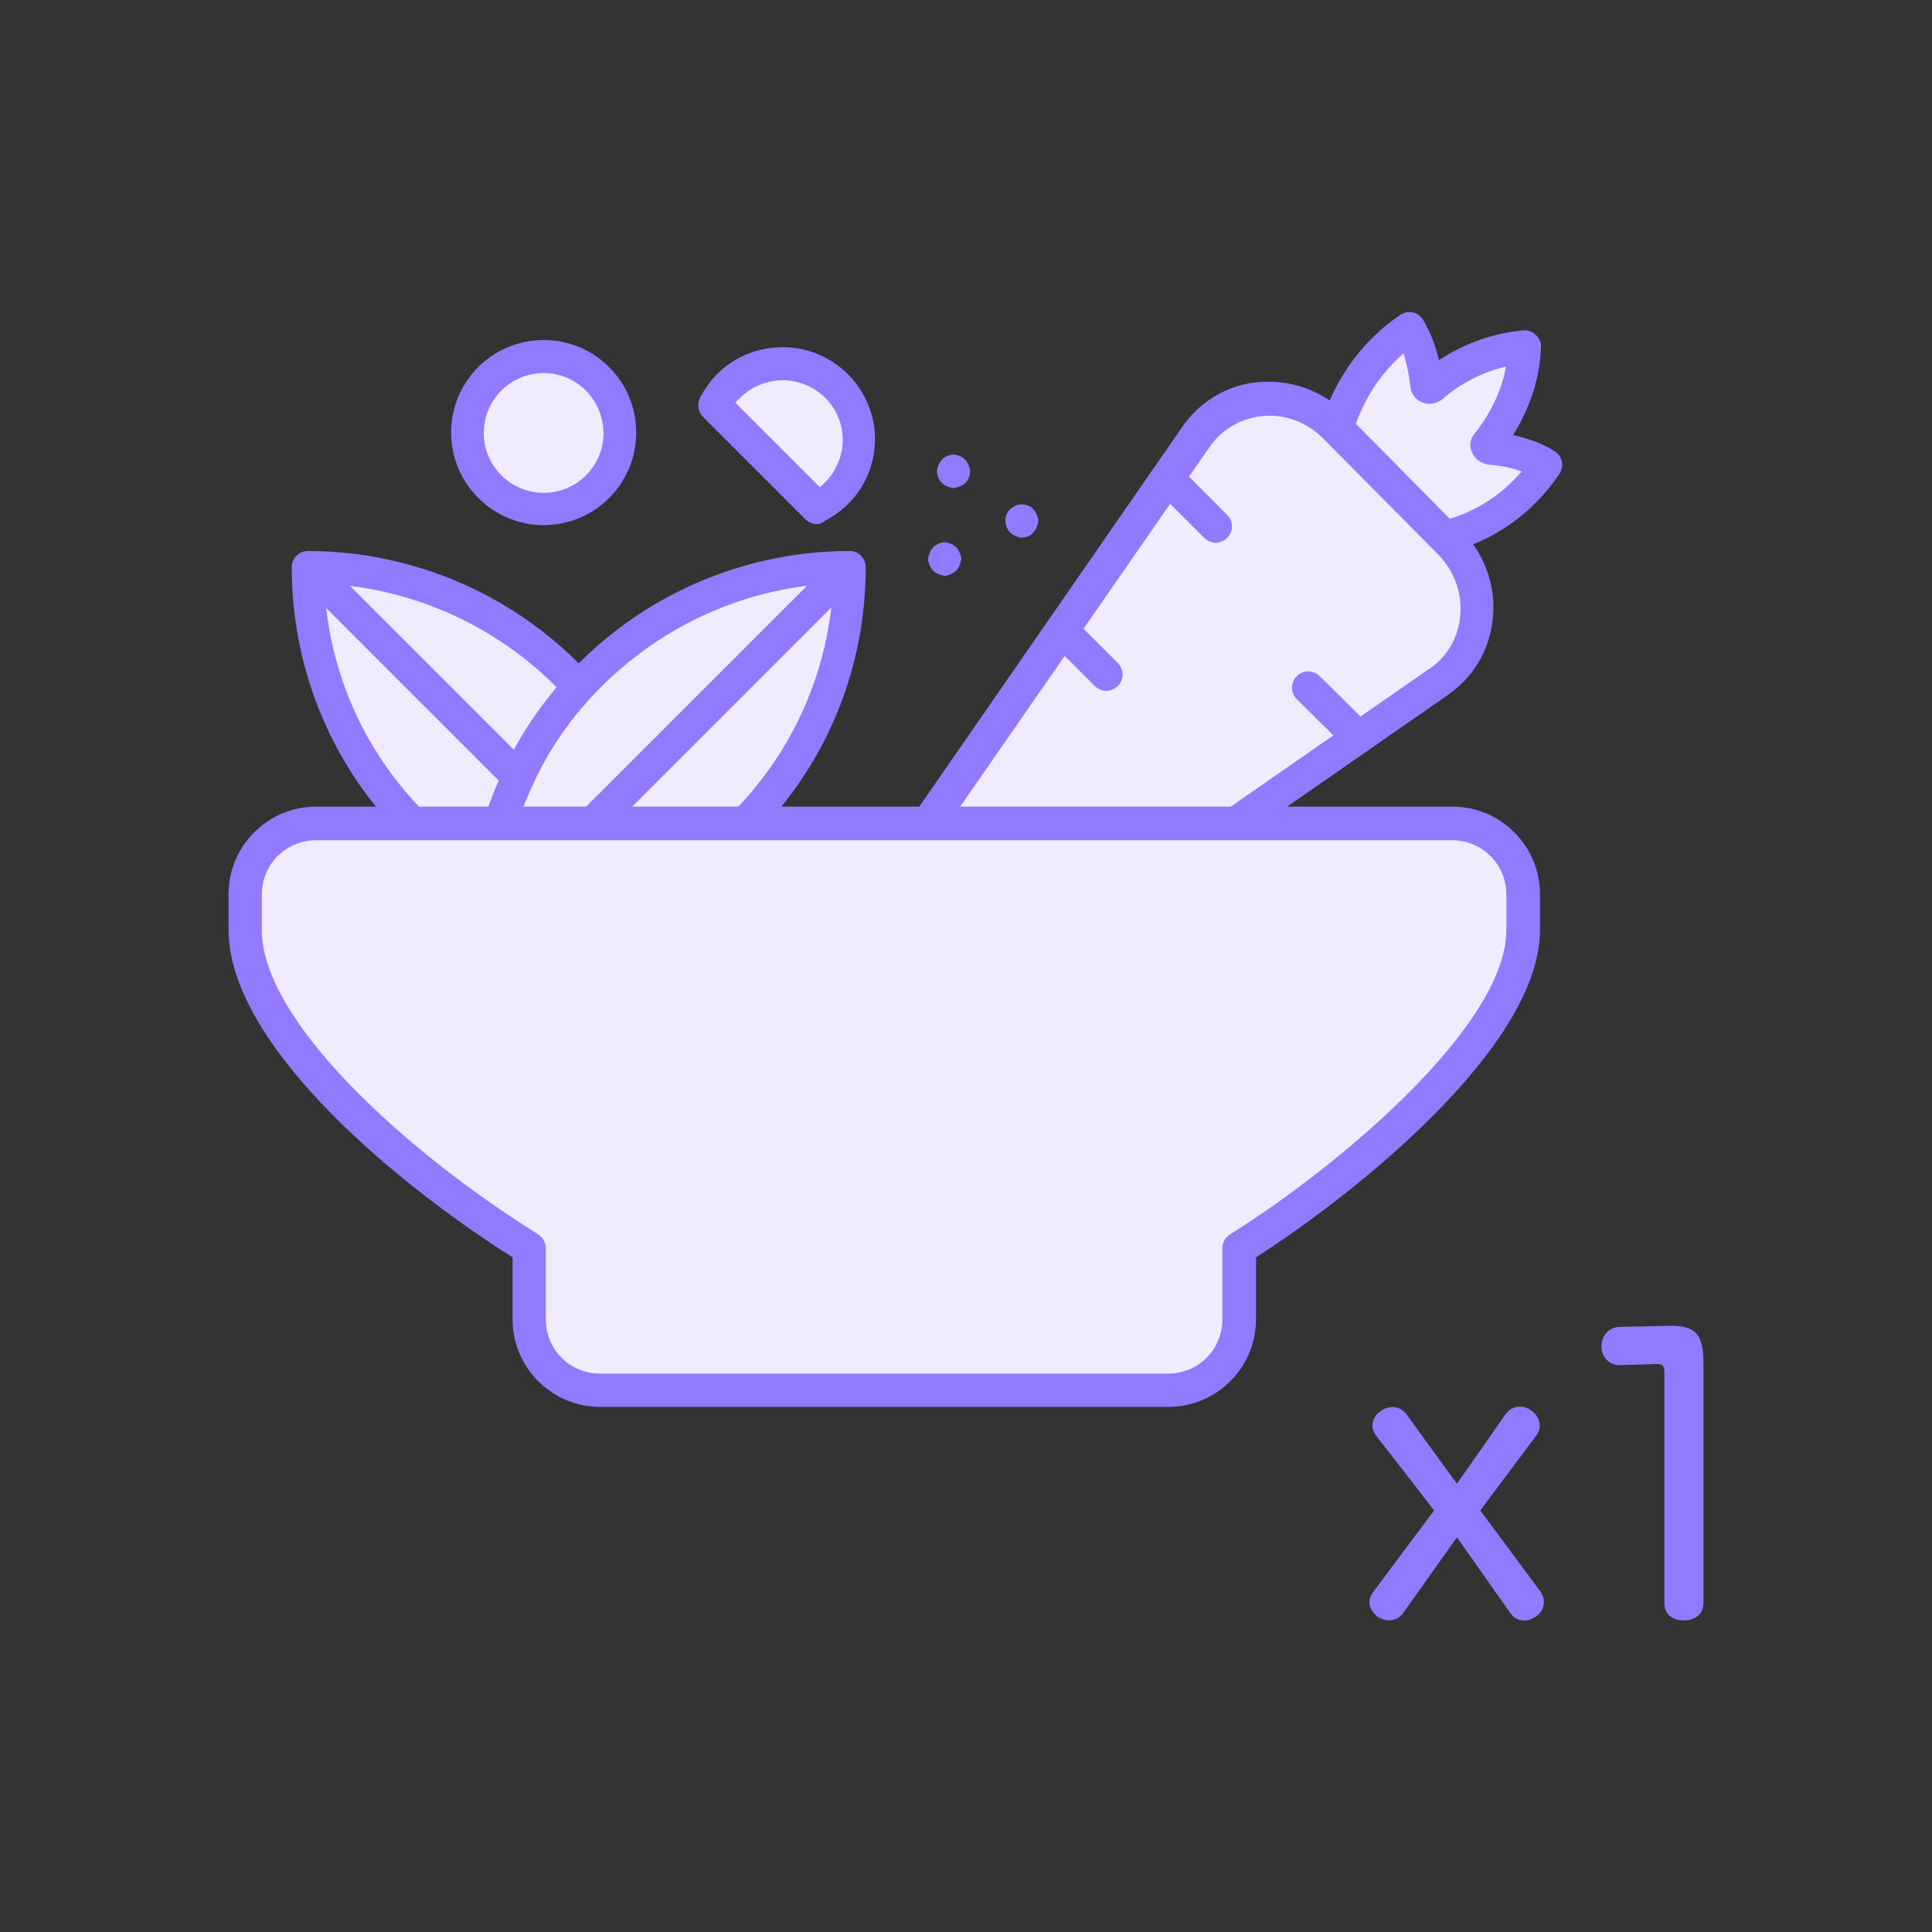<?xml version="1.0" encoding="UTF-8"?>
<svg id="Layer_1" xmlns="http://www.w3.org/2000/svg" version="1.1" viewBox="0 0 100 100">
  <rect x="0" y="0" width="100" height="100" fill="#333333" stroke="none"/>
  <!-- Generator: Adobe Illustrator 29.5.0, SVG Export Plug-In . SVG Version: 2.1.0 Build 137)  -->
  <defs>
    <style>
      .st0 {
        fill: #f0ebff;
      }

      .st1 {
        fill: #927aff;
      }
    </style>
  </defs>
  <g>
    <circle class="st0" cx="28.33" cy="22.17" r="3.61"/>
    <path class="st0" d="M42.36,25.78l-4.81-4.81.4-1.6,2.41-.8,2.81,1.2,1.2,2.41-.4,2.81-1.6.8Z"/>
    <path class="st0" d="M62.8,21.37l-14.43,20.85v.8l15.64-.4,10.82-7.22,1.2-2.81.4-1.6-1.6-2.81,1.2-.4,1.6-1.6,2.41-1.6-1.2-.8-1.6-.8,1.35-2.81v-1.6h-2.15l-2,1.2-1.2-.4-.4-1.6h-.8l-1.6,2.41-1.6,1.6-1.2-.8-2-.4-2.81.8Z"/>
    <path class="st0" d="M19.9,29.79h-2.41l-1.2-.4v4.01l2,4.81,2,3.21,1.2,2h16.84l.8-1.6,2.81-4.01,1.6-4.01v-3.21l-.8-.8h-2.41l-5.21,1.6-5.21,4.01-3.21-2.81-1.6-1.2-5.21-1.6Z"/>
    <path class="st1" d="M38.77,43.25c-.2,0-.4-.08-.58-.25-.35-.33-.35-.86-.03-1.19,3-3.15,4.77-7.24,4.97-11.61-4.77.23-9.26,2.35-12.52,5.88-1.24,1.34-2.25,2.83-3,4.47-.35.76-.63,1.44-.83,2.07-.13.45-.63.68-1.06.56-.45-.13-.68-.63-.56-1.06.23-.73.53-1.49.93-2.3.83-1.79,1.92-3.41,3.28-4.87,3.73-4.09,9.06-6.43,14.61-6.43.45,0,.83.38.83.83,0,5.12-1.92,9.94-5.45,13.63-.18.2-.4.28-.61.28Z"/>
    <path class="st1" d="M30.89,43.25c-.23,0-.43-.08-.61-.25-.33-.33-.33-.86,0-1.19l13.02-13.02c.33-.33.86-.33,1.19,0s.33.86,0,1.19l-13.02,13.02c-.15.18-.35.25-.58.25Z"/>
    <path class="st1" d="M21.18,43.25c-.23,0-.45-.08-.63-.25-3.51-3.68-5.45-8.53-5.45-13.65,0-.45.38-.83.83-.83,5.55,0,10.88,2.35,14.61,6.43.3.35.3.88-.05,1.19-.35.3-.88.3-1.19-.05-3.23-3.53-7.75-5.65-12.52-5.88.2,4.37,1.94,8.45,4.97,11.61.33.35.3.88-.03,1.19-.13.15-.33.25-.56.25Z"/>
    <path class="st1" d="M26.83,41.06c-.23,0-.43-.08-.61-.25l-10.82-10.82c-.33-.33-.33-.86,0-1.19.33-.33.86-.33,1.19,0l10.82,10.82c.33.33.33.86,0,1.19-.15.15-.38.25-.58.25Z"/>
    <path class="st1" d="M48.13,43.25c-.18,0-.33-.05-.48-.15-.38-.25-.48-.78-.2-1.16l13.7-19.78c.13-.2.28-.38.4-.53,1.01-1.16,2.4-1.84,3.94-1.87,1.56-.05,3.08.56,4.19,1.67l6.01,6.08c1.14,1.16,1.72,2.75,1.59,4.37-.13,1.59-.88,3-2.14,3.94l-.03.03s-.04.03-.08.05c-.03.03-.08.05-.1.08l-10.35,7.19c-.38.25-.91.18-1.16-.2-.25-.38-.18-.91.2-1.16l10.35-7.19s.05-.03.08-.05c.03-.03.05-.03.08-.05.86-.66,1.39-1.64,1.46-2.73.08-1.14-.33-2.22-1.11-3.05l-6.01-6.06c-.78-.78-1.84-1.21-2.9-1.16s-2.04.5-2.73,1.31c-.1.13-.2.25-.3.4l-13.68,19.73c-.2.18-.48.3-.73.3Z"/>
    <path class="st1" d="M74.8,28.64c-.38,0-.73-.25-.83-.66-.1-.45.18-.91.63-1.01,1.61-.38,3.08-1.29,4.16-2.57-.48-.18-1.06-.3-1.69-.35-.25-.03-.45-.13-.63-.28l-.03-.03c-.15-.15-.25-.35-.3-.58-.03-.28.05-.53.23-.73.83-1.06,1.39-2.22,1.61-3.46-1.19.28-2.35.86-3.33,1.72-.03.03-.05.03-.08.05-.4.25-.91.2-1.26-.13-.18-.18-.25-.38-.28-.63-.08-.63-.2-1.21-.35-1.69-1.24,1.06-2.14,2.5-2.62,4.09-.13.45-.61.71-1.06.58-.45-.13-.71-.61-.58-1.06.68-2.25,2.14-4.31,4.09-5.6.2-.13.43-.18.66-.13.23.05.4.2.53.4.35.61.63,1.29.81,2.07,1.34-.88,2.85-1.41,4.37-1.54.25-.03.48.08.66.25.18.18.28.4.25.63-.05,1.59-.58,3.15-1.44,4.54.83.18,1.54.45,2.14.83.2.13.33.3.38.53.05.23,0,.45-.13.66-1.39,2.04-3.43,3.51-5.78,4.04,0,.05-.05.05-.13.05Z"/>
    <path class="st1" d="M57.28,35.76c-.23,0-.43-.08-.61-.25l-2.3-2.3c-.33-.33-.33-.86,0-1.19.33-.33.86-.33,1.19,0l2.3,2.3c.33.33.33.86,0,1.19-.18.15-.38.25-.58.25Z"/>
    <path class="st1" d="M70.28,38.96c-.23,0-.43-.08-.61-.25l-2.55-2.52c-.33-.33-.33-.86,0-1.19.33-.33.86-.33,1.19,0l2.55,2.52c.33.33.33.86,0,1.19-.15.18-.35.25-.58.25Z"/>
    <path class="st1" d="M62.94,28.09c-.23,0-.43-.08-.61-.25l-2.5-2.5c-.33-.33-.33-.86,0-1.19.33-.33.86-.33,1.19,0l2.5,2.5c.33.33.33.86,0,1.19-.15.15-.38.25-.58.25Z"/>
    <path class="st1" d="M28.14,27.18c-2.62,0-4.79-2.14-4.79-4.79s2.14-4.79,4.79-4.79,4.79,2.14,4.79,4.79-2.14,4.79-4.79,4.79ZM28.14,19.31c-1.72,0-3.1,1.39-3.1,3.1s1.39,3.1,3.1,3.1,3.1-1.39,3.1-3.1c-.03-1.72-1.39-3.1-3.1-3.1Z"/>
    <path class="st1" d="M42.3,27.13c-.23,0-.43-.08-.61-.25l-5.3-5.3c-.25-.25-.33-.66-.15-1.01.25-.45.53-.86.88-1.21.88-.88,2.09-1.39,3.38-1.39s2.47.5,3.38,1.39c.88.88,1.41,2.09,1.41,3.36s-.5,2.5-1.41,3.38c-.35.35-.76.63-1.21.88-.13.1-.25.15-.38.15ZM38.06,20.84l4.37,4.37c.1-.08.2-.15.28-.25.58-.58.91-1.39.91-2.2s-.33-1.59-.91-2.17-1.39-.91-2.2-.91-1.61.33-2.2.91l-.25.25Z"/>
    <path class="st1" d="M48.91,29.8c-.05,0-.1,0-.18-.03-.05-.03-.1-.03-.15-.05l-.15-.08c-.05-.03-.08-.08-.13-.1-.03-.03-.08-.08-.1-.13l-.08-.15c-.03-.05-.03-.1-.05-.15-.03-.05-.03-.1-.03-.18,0-.05,0-.1.03-.18.03-.05.03-.1.05-.15l.08-.15c.03-.05.08-.08.1-.13.03-.03.08-.08.13-.1l.15-.08c.05-.03.1-.03.15-.05.1-.03.23-.03.33,0,.05.03.1.03.15.05l.15.08c.05.03.08.08.13.1.03.03.08.08.1.13l.08.15c.03.05.03.1.05.15.03.05.03.1.03.18,0,.05,0,.1-.03.18-.03.05-.03.1-.05.15l-.08.15c-.03.05-.08.08-.1.13-.03.03-.08.08-.13.1l-.15.08c-.05.03-.1.03-.15.05-.03.03-.1.03-.15.03Z"/>
    <path class="st1" d="M49.36,25.26c-.05,0-.1,0-.18-.03-.05-.03-.1-.03-.15-.05l-.15-.08c-.05-.03-.08-.08-.13-.1-.15-.15-.25-.38-.25-.61,0-.05,0-.1.03-.18.03-.05.03-.1.05-.15l.08-.15c.03-.05.08-.08.1-.13.03-.03.08-.08.13-.1l.15-.08c.05-.03.1-.03.15-.05.1-.03.23-.03.33,0,.05.03.1.03.15.05l.15.08c.05.03.08.08.13.1.03.03.08.08.1.13l.08.15c.03.05.03.1.05.15.03.05.03.1.03.18,0,.23-.08.45-.25.61-.03.03-.08.08-.13.1l-.15.08c-.05.03-.1.03-.15.05-.05,0-.1.03-.15.03Z"/>
    <path class="st1" d="M52.9,27.83c-.05,0-.1,0-.18-.03-.05-.03-.1-.03-.15-.05l-.15-.08c-.05-.03-.08-.08-.13-.1-.15-.15-.25-.38-.25-.61s.08-.45.25-.61c.03-.03.08-.08.13-.1l.15-.08c.05-.03.1-.03.15-.05.28-.05.58.03.76.23.03.03.08.08.1.13.03.05.05.08.08.15.03.05.03.1.05.15.03.05.03.1.03.18,0,.05,0,.1-.03.18-.03.05-.03.1-.05.15-.03.05-.05.1-.08.15-.03.05-.08.08-.1.13-.15.18-.38.25-.58.25Z"/>
    <g>
      <path class="st0" d="M16.36,42.62h58.8c.97,0,1.91.39,2.6,1.08.69.69,1.08,1.62,1.08,2.6v1.84c0,5.51-9.25,13.07-14.7,16.47v3.68c0,.97-.39,1.91-1.08,2.6-.69.69-1.62,1.08-2.6,1.08h-29.4c-.97,0-1.91-.39-2.6-1.08-.69-.69-1.08-1.62-1.08-2.6v-3.68c-6.2-3.87-14.7-10.96-14.7-16.47v-1.84c0-.97.39-1.91,1.08-2.6.69-.69,1.62-1.08,2.6-1.08Z"/>
      <path class="st1" d="M60.47,72.82h-29.4c-1.21,0-2.35-.47-3.21-1.33-.86-.86-1.33-2-1.33-3.21v-3.2c-6.87-4.37-14.7-11.33-14.7-16.95v-1.84c0-1.21.47-2.35,1.33-3.21.86-.86,2-1.33,3.21-1.33h58.8c1.21,0,2.35.47,3.21,1.33.86.86,1.33,2,1.33,3.21v1.84c0,5.98-9.39,13.54-14.7,16.95v3.2c0,1.21-.47,2.35-1.33,3.21-.86.86-2,1.33-3.21,1.33ZM16.36,43.49c-.75,0-1.46.29-1.99.82-.53.53-.82,1.24-.82,1.99v1.84c0,4.68,7.41,11.44,14.29,15.74.25.16.41.43.41.73v3.68c0,.75.29,1.46.82,1.99.53.53,1.24.82,1.99.82h29.4c.75,0,1.46-.29,1.99-.82s.82-1.24.82-1.99v-3.68c0-.3.15-.57.41-.73,5.53-3.45,14.29-10.78,14.29-15.74v-1.84c0-.75-.29-1.46-.82-1.99-.53-.53-1.24-.82-1.99-.82H16.36Z"/>
    </g>
  </g>
  <g>
    <g>
      <path class="st1" d="M71.3,74.25c-.12-.15-.17-.31-.17-.46,0-.27.15-.54.4-.69.17-.12.36-.17.54-.17.23,0,.46.1.63.33l2.7,3.72,2.61-3.74c.17-.23.4-.33.63-.33.19,0,.36.06.54.17.23.15.4.42.4.71,0,.15-.06.3-.17.46l-2.93,3.93,3.14,4.24c.12.15.17.33.17.5,0,.27-.13.52-.36.67-.17.11-.36.19-.56.19-.23,0-.46-.1-.61-.33l-2.86-4.04-2.88,4.04c-.17.23-.4.33-.61.33s-.42-.08-.59-.19c-.19-.17-.35-.4-.35-.65,0-.16.06-.31.17-.46l3.2-4.3-3.05-3.93Z"/>
      <path class="st1" d="M78.88,83.87c-.29,0-.54-.13-.7-.37l-2.77-3.93-2.79,3.93c-.18.24-.43.37-.7.37-.21,0-.44-.07-.65-.21-.26-.23-.39-.49-.39-.73,0-.18.06-.35.19-.52l3.16-4.23-3-3.87c-.13-.17-.19-.35-.19-.52,0-.31.17-.61.45-.77.18-.12.39-.19.59-.19.28,0,.54.13.71.36l2.62,3.61,2.53-3.62c.18-.24.43-.37.72-.37.21,0,.4.06.59.19.27.18.45.49.45.79,0,.17-.06.35-.19.52l-2.89,3.87,3.1,4.18c.12.17.19.36.19.56,0,.3-.15.58-.41.75-.21.14-.42.21-.61.21ZM75.41,79.23l2.94,4.16c.21.31.61.39,1.03.11.2-.13.32-.35.32-.59,0-.16-.05-.31-.15-.44l-3.19-4.3,2.98-3.99c.1-.14.15-.27.15-.4,0-.24-.14-.48-.36-.63-.16-.11-.31-.16-.48-.16-.15,0-.38.05-.55.29l-2.68,3.85-.08-.11-2.7-3.72c-.18-.24-.4-.29-.55-.29s-.33.06-.48.16c-.22.13-.36.37-.36.61,0,.13.05.26.15.4l3.09,3.99-.04.06-3.2,4.3c-.1.14-.15.27-.15.4,0,.26.2.47.31.58.16.1.35.17.53.17.12,0,.35-.04.53-.29l2.95-4.16Z"/>
    </g>
    <g>
      <path class="st1" d="M88.07,82.95c0,.56-.4.83-.92.83s-.9-.27-.9-.81v-11.89c0-.42-.1-.58-.5-.58h-.08l-1.8.06h-.04c-.5,0-.84-.4-.84-.86,0-.5.33-.9.84-.92l2.45-.06h.17c1.27,0,1.61.42,1.61,1.82v12.41Z"/>
      <path class="st1" d="M87.15,83.87c-.63,0-1-.34-1-.9v-11.89c0-.39-.07-.48-.4-.48h-.08l-1.84.06c-.53,0-.94-.42-.94-.96,0-.58.39-1,.94-1.02l2.63-.06c1.31,0,1.71.45,1.71,1.92v12.41c0,.57-.39.92-1.02.92ZM85.75,70.41c.5,0,.6.25.6.68v11.89c0,.61.5.71.8.71.51,0,.82-.27.82-.73v-12.41c0-1.37-.31-1.72-1.51-1.72h-.17l-2.45.06c-.44.02-.75.35-.75.82,0,.43.33.76.74.76h.04l1.88-.06Z"/>
    </g>
  </g>
</svg>